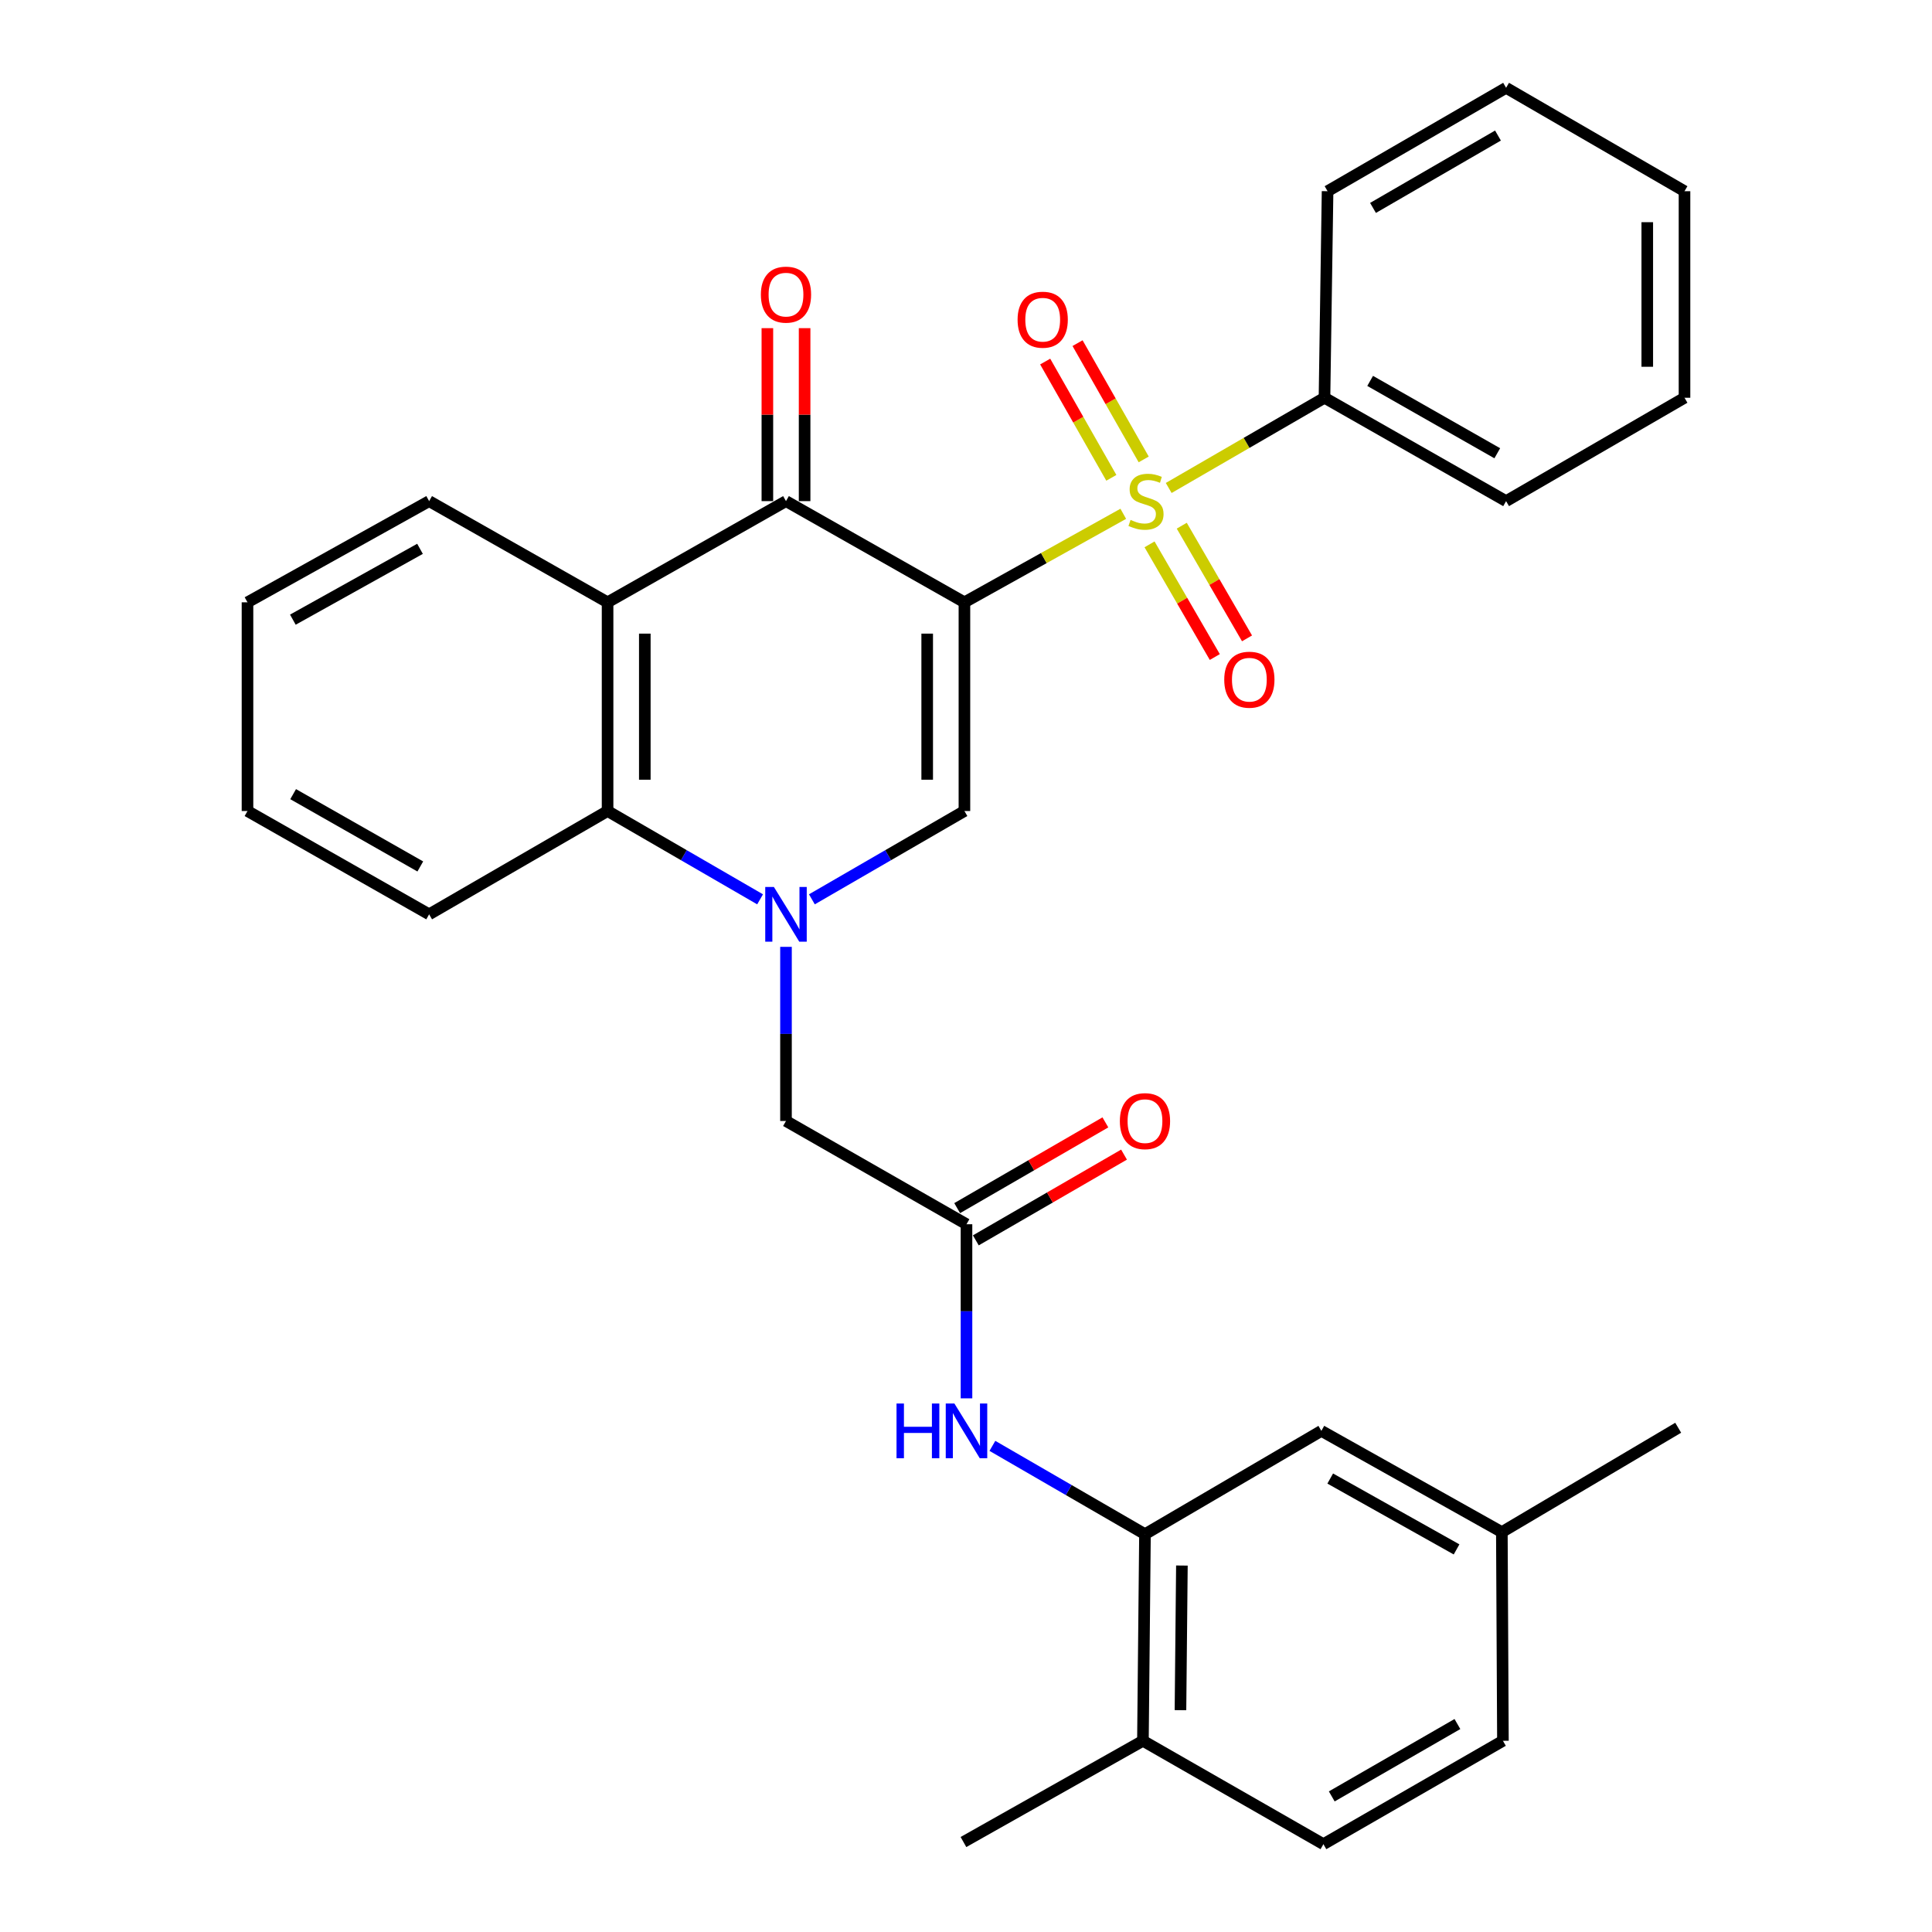<?xml version='1.0' encoding='iso-8859-1'?>
<svg version='1.1' baseProfile='full'
              xmlns='http://www.w3.org/2000/svg'
                      xmlns:rdkit='http://www.rdkit.org/xml'
                      xmlns:xlink='http://www.w3.org/1999/xlink'
                  xml:space='preserve'
width='1000px' height='1000px' viewBox='0 0 1000 1000'>
<!-- END OF HEADER -->
<rect style='opacity:1.0;fill:#FFFFFF;stroke:none' width='1000' height='1000' x='0' y='0'> </rect>
<path class='bond-0' d='M 499.186,311.76 L 540.294,288.85' style='fill:none;fill-rule:evenodd;stroke:#000000;stroke-width:6px;stroke-linecap:butt;stroke-linejoin:miter;stroke-opacity:1' />
<path class='bond-0' d='M 540.294,288.85 L 581.403,265.94' style='fill:none;fill-rule:evenodd;stroke:#CCCC00;stroke-width:6px;stroke-linecap:butt;stroke-linejoin:miter;stroke-opacity:1' />
<path class='bond-2' d='M 499.186,311.76 L 499.186,419.783' style='fill:none;fill-rule:evenodd;stroke:#000000;stroke-width:6px;stroke-linecap:butt;stroke-linejoin:miter;stroke-opacity:1' />
<path class='bond-2' d='M 479.914,327.963 L 479.914,403.579' style='fill:none;fill-rule:evenodd;stroke:#000000;stroke-width:6px;stroke-linecap:butt;stroke-linejoin:miter;stroke-opacity:1' />
<path class='bond-3' d='M 499.186,311.76 L 406.827,259.381' style='fill:none;fill-rule:evenodd;stroke:#000000;stroke-width:6px;stroke-linecap:butt;stroke-linejoin:miter;stroke-opacity:1' />
<path class='bond-10' d='M 591.977,237.793 L 574.857,207.701' style='fill:none;fill-rule:evenodd;stroke:#CCCC00;stroke-width:6px;stroke-linecap:butt;stroke-linejoin:miter;stroke-opacity:1' />
<path class='bond-10' d='M 574.857,207.701 L 557.737,177.609' style='fill:none;fill-rule:evenodd;stroke:#FF0000;stroke-width:6px;stroke-linecap:butt;stroke-linejoin:miter;stroke-opacity:1' />
<path class='bond-10' d='M 575.226,247.323 L 558.106,217.231' style='fill:none;fill-rule:evenodd;stroke:#CCCC00;stroke-width:6px;stroke-linecap:butt;stroke-linejoin:miter;stroke-opacity:1' />
<path class='bond-10' d='M 558.106,217.231 L 540.986,187.139' style='fill:none;fill-rule:evenodd;stroke:#FF0000;stroke-width:6px;stroke-linecap:butt;stroke-linejoin:miter;stroke-opacity:1' />
<path class='bond-11' d='M 594.999,281.759 L 611.889,310.919' style='fill:none;fill-rule:evenodd;stroke:#CCCC00;stroke-width:6px;stroke-linecap:butt;stroke-linejoin:miter;stroke-opacity:1' />
<path class='bond-11' d='M 611.889,310.919 L 628.78,340.078' style='fill:none;fill-rule:evenodd;stroke:#FF0000;stroke-width:6px;stroke-linecap:butt;stroke-linejoin:miter;stroke-opacity:1' />
<path class='bond-11' d='M 611.676,272.099 L 628.566,301.258' style='fill:none;fill-rule:evenodd;stroke:#CCCC00;stroke-width:6px;stroke-linecap:butt;stroke-linejoin:miter;stroke-opacity:1' />
<path class='bond-11' d='M 628.566,301.258 L 645.457,330.418' style='fill:none;fill-rule:evenodd;stroke:#FF0000;stroke-width:6px;stroke-linecap:butt;stroke-linejoin:miter;stroke-opacity:1' />
<path class='bond-12' d='M 604.921,252.576 L 645.237,229.227' style='fill:none;fill-rule:evenodd;stroke:#CCCC00;stroke-width:6px;stroke-linecap:butt;stroke-linejoin:miter;stroke-opacity:1' />
<path class='bond-12' d='M 645.237,229.227 L 685.553,205.878' style='fill:none;fill-rule:evenodd;stroke:#000000;stroke-width:6px;stroke-linecap:butt;stroke-linejoin:miter;stroke-opacity:1' />
<path class='bond-1' d='M 420.235,465.491 L 459.711,442.637' style='fill:none;fill-rule:evenodd;stroke:#0000FF;stroke-width:6px;stroke-linecap:butt;stroke-linejoin:miter;stroke-opacity:1' />
<path class='bond-1' d='M 459.711,442.637 L 499.186,419.783' style='fill:none;fill-rule:evenodd;stroke:#000000;stroke-width:6px;stroke-linecap:butt;stroke-linejoin:miter;stroke-opacity:1' />
<path class='bond-9' d='M 406.827,490.088 L 406.827,535.152' style='fill:none;fill-rule:evenodd;stroke:#0000FF;stroke-width:6px;stroke-linecap:butt;stroke-linejoin:miter;stroke-opacity:1' />
<path class='bond-9' d='M 406.827,535.152 L 406.827,580.217' style='fill:none;fill-rule:evenodd;stroke:#000000;stroke-width:6px;stroke-linecap:butt;stroke-linejoin:miter;stroke-opacity:1' />
<path class='bond-31' d='M 393.42,465.491 L 353.949,442.637' style='fill:none;fill-rule:evenodd;stroke:#0000FF;stroke-width:6px;stroke-linecap:butt;stroke-linejoin:miter;stroke-opacity:1' />
<path class='bond-31' d='M 353.949,442.637 L 314.479,419.783' style='fill:none;fill-rule:evenodd;stroke:#000000;stroke-width:6px;stroke-linecap:butt;stroke-linejoin:miter;stroke-opacity:1' />
<path class='bond-4' d='M 406.827,259.381 L 314.479,311.76' style='fill:none;fill-rule:evenodd;stroke:#000000;stroke-width:6px;stroke-linecap:butt;stroke-linejoin:miter;stroke-opacity:1' />
<path class='bond-13' d='M 416.464,259.381 L 416.464,214.616' style='fill:none;fill-rule:evenodd;stroke:#000000;stroke-width:6px;stroke-linecap:butt;stroke-linejoin:miter;stroke-opacity:1' />
<path class='bond-13' d='M 416.464,214.616 L 416.464,169.852' style='fill:none;fill-rule:evenodd;stroke:#FF0000;stroke-width:6px;stroke-linecap:butt;stroke-linejoin:miter;stroke-opacity:1' />
<path class='bond-13' d='M 397.191,259.381 L 397.191,214.616' style='fill:none;fill-rule:evenodd;stroke:#000000;stroke-width:6px;stroke-linecap:butt;stroke-linejoin:miter;stroke-opacity:1' />
<path class='bond-13' d='M 397.191,214.616 L 397.191,169.852' style='fill:none;fill-rule:evenodd;stroke:#FF0000;stroke-width:6px;stroke-linecap:butt;stroke-linejoin:miter;stroke-opacity:1' />
<path class='bond-5' d='M 314.479,311.76 L 314.479,419.783' style='fill:none;fill-rule:evenodd;stroke:#000000;stroke-width:6px;stroke-linecap:butt;stroke-linejoin:miter;stroke-opacity:1' />
<path class='bond-5' d='M 333.752,327.963 L 333.752,403.579' style='fill:none;fill-rule:evenodd;stroke:#000000;stroke-width:6px;stroke-linecap:butt;stroke-linejoin:miter;stroke-opacity:1' />
<path class='bond-19' d='M 314.479,311.76 L 222.121,259.381' style='fill:none;fill-rule:evenodd;stroke:#000000;stroke-width:6px;stroke-linecap:butt;stroke-linejoin:miter;stroke-opacity:1' />
<path class='bond-21' d='M 314.479,419.783 L 222.121,473.254' style='fill:none;fill-rule:evenodd;stroke:#000000;stroke-width:6px;stroke-linecap:butt;stroke-linejoin:miter;stroke-opacity:1' />
<path class='bond-6' d='M 500.257,633.667 L 406.827,580.217' style='fill:none;fill-rule:evenodd;stroke:#000000;stroke-width:6px;stroke-linecap:butt;stroke-linejoin:miter;stroke-opacity:1' />
<path class='bond-8' d='M 500.257,633.667 L 500.257,678.726' style='fill:none;fill-rule:evenodd;stroke:#000000;stroke-width:6px;stroke-linecap:butt;stroke-linejoin:miter;stroke-opacity:1' />
<path class='bond-8' d='M 500.257,678.726 L 500.257,723.785' style='fill:none;fill-rule:evenodd;stroke:#0000FF;stroke-width:6px;stroke-linecap:butt;stroke-linejoin:miter;stroke-opacity:1' />
<path class='bond-16' d='M 505.083,642.007 L 543.439,619.815' style='fill:none;fill-rule:evenodd;stroke:#000000;stroke-width:6px;stroke-linecap:butt;stroke-linejoin:miter;stroke-opacity:1' />
<path class='bond-16' d='M 543.439,619.815 L 581.795,597.623' style='fill:none;fill-rule:evenodd;stroke:#FF0000;stroke-width:6px;stroke-linecap:butt;stroke-linejoin:miter;stroke-opacity:1' />
<path class='bond-16' d='M 495.431,625.326 L 533.787,603.134' style='fill:none;fill-rule:evenodd;stroke:#000000;stroke-width:6px;stroke-linecap:butt;stroke-linejoin:miter;stroke-opacity:1' />
<path class='bond-16' d='M 533.787,603.134 L 572.143,580.942' style='fill:none;fill-rule:evenodd;stroke:#FF0000;stroke-width:6px;stroke-linecap:butt;stroke-linejoin:miter;stroke-opacity:1' />
<path class='bond-7' d='M 592.637,794.09 L 553.151,771.235' style='fill:none;fill-rule:evenodd;stroke:#000000;stroke-width:6px;stroke-linecap:butt;stroke-linejoin:miter;stroke-opacity:1' />
<path class='bond-7' d='M 553.151,771.235 L 513.665,748.38' style='fill:none;fill-rule:evenodd;stroke:#0000FF;stroke-width:6px;stroke-linecap:butt;stroke-linejoin:miter;stroke-opacity:1' />
<path class='bond-14' d='M 592.637,794.09 L 591.577,901.032' style='fill:none;fill-rule:evenodd;stroke:#000000;stroke-width:6px;stroke-linecap:butt;stroke-linejoin:miter;stroke-opacity:1' />
<path class='bond-14' d='M 611.75,810.322 L 611.008,885.181' style='fill:none;fill-rule:evenodd;stroke:#000000;stroke-width:6px;stroke-linecap:butt;stroke-linejoin:miter;stroke-opacity:1' />
<path class='bond-15' d='M 592.637,794.09 L 683.936,740.619' style='fill:none;fill-rule:evenodd;stroke:#000000;stroke-width:6px;stroke-linecap:butt;stroke-linejoin:miter;stroke-opacity:1' />
<path class='bond-22' d='M 685.553,205.878 L 779.55,259.381' style='fill:none;fill-rule:evenodd;stroke:#000000;stroke-width:6px;stroke-linecap:butt;stroke-linejoin:miter;stroke-opacity:1' />
<path class='bond-22' d='M 709.186,197.154 L 774.984,234.606' style='fill:none;fill-rule:evenodd;stroke:#000000;stroke-width:6px;stroke-linecap:butt;stroke-linejoin:miter;stroke-opacity:1' />
<path class='bond-23' d='M 685.553,205.878 L 687.148,98.968' style='fill:none;fill-rule:evenodd;stroke:#000000;stroke-width:6px;stroke-linecap:butt;stroke-linejoin:miter;stroke-opacity:1' />
<path class='bond-17' d='M 591.577,901.032 L 684.996,954.545' style='fill:none;fill-rule:evenodd;stroke:#000000;stroke-width:6px;stroke-linecap:butt;stroke-linejoin:miter;stroke-opacity:1' />
<path class='bond-24' d='M 591.577,901.032 L 498.683,953.432' style='fill:none;fill-rule:evenodd;stroke:#000000;stroke-width:6px;stroke-linecap:butt;stroke-linejoin:miter;stroke-opacity:1' />
<path class='bond-18' d='M 683.936,740.619 L 777.355,793.019' style='fill:none;fill-rule:evenodd;stroke:#000000;stroke-width:6px;stroke-linecap:butt;stroke-linejoin:miter;stroke-opacity:1' />
<path class='bond-18' d='M 688.52,765.288 L 753.914,801.968' style='fill:none;fill-rule:evenodd;stroke:#000000;stroke-width:6px;stroke-linecap:butt;stroke-linejoin:miter;stroke-opacity:1' />
<path class='bond-34' d='M 684.996,954.545 L 777.912,901.032' style='fill:none;fill-rule:evenodd;stroke:#000000;stroke-width:6px;stroke-linecap:butt;stroke-linejoin:miter;stroke-opacity:1' />
<path class='bond-34' d='M 689.315,929.818 L 754.356,892.358' style='fill:none;fill-rule:evenodd;stroke:#000000;stroke-width:6px;stroke-linecap:butt;stroke-linejoin:miter;stroke-opacity:1' />
<path class='bond-20' d='M 777.355,793.019 L 777.912,901.032' style='fill:none;fill-rule:evenodd;stroke:#000000;stroke-width:6px;stroke-linecap:butt;stroke-linejoin:miter;stroke-opacity:1' />
<path class='bond-25' d='M 777.355,793.019 L 868.632,739.002' style='fill:none;fill-rule:evenodd;stroke:#000000;stroke-width:6px;stroke-linecap:butt;stroke-linejoin:miter;stroke-opacity:1' />
<path class='bond-26' d='M 222.121,259.381 L 128.102,311.76' style='fill:none;fill-rule:evenodd;stroke:#000000;stroke-width:6px;stroke-linecap:butt;stroke-linejoin:miter;stroke-opacity:1' />
<path class='bond-26' d='M 217.397,284.074 L 151.584,320.739' style='fill:none;fill-rule:evenodd;stroke:#000000;stroke-width:6px;stroke-linecap:butt;stroke-linejoin:miter;stroke-opacity:1' />
<path class='bond-32' d='M 222.121,473.254 L 128.102,419.783' style='fill:none;fill-rule:evenodd;stroke:#000000;stroke-width:6px;stroke-linecap:butt;stroke-linejoin:miter;stroke-opacity:1' />
<path class='bond-32' d='M 217.546,448.48 L 151.733,411.051' style='fill:none;fill-rule:evenodd;stroke:#000000;stroke-width:6px;stroke-linecap:butt;stroke-linejoin:miter;stroke-opacity:1' />
<path class='bond-29' d='M 779.55,259.381 L 871.898,205.878' style='fill:none;fill-rule:evenodd;stroke:#000000;stroke-width:6px;stroke-linecap:butt;stroke-linejoin:miter;stroke-opacity:1' />
<path class='bond-28' d='M 687.148,98.968 L 779.55,45.455' style='fill:none;fill-rule:evenodd;stroke:#000000;stroke-width:6px;stroke-linecap:butt;stroke-linejoin:miter;stroke-opacity:1' />
<path class='bond-28' d='M 710.667,107.619 L 775.348,70.159' style='fill:none;fill-rule:evenodd;stroke:#000000;stroke-width:6px;stroke-linecap:butt;stroke-linejoin:miter;stroke-opacity:1' />
<path class='bond-27' d='M 128.102,311.76 L 128.102,419.783' style='fill:none;fill-rule:evenodd;stroke:#000000;stroke-width:6px;stroke-linecap:butt;stroke-linejoin:miter;stroke-opacity:1' />
<path class='bond-30' d='M 779.55,45.455 L 871.898,98.968' style='fill:none;fill-rule:evenodd;stroke:#000000;stroke-width:6px;stroke-linecap:butt;stroke-linejoin:miter;stroke-opacity:1' />
<path class='bond-33' d='M 871.898,205.878 L 871.898,98.968' style='fill:none;fill-rule:evenodd;stroke:#000000;stroke-width:6px;stroke-linecap:butt;stroke-linejoin:miter;stroke-opacity:1' />
<path class='bond-33' d='M 852.625,189.841 L 852.625,115.005' style='fill:none;fill-rule:evenodd;stroke:#000000;stroke-width:6px;stroke-linecap:butt;stroke-linejoin:miter;stroke-opacity:1' />
<path  class='atom-1' d='M 585.173 269.101
Q 585.493 269.221, 586.813 269.781
Q 588.133 270.341, 589.573 270.701
Q 591.053 271.021, 592.493 271.021
Q 595.173 271.021, 596.733 269.741
Q 598.293 268.421, 598.293 266.141
Q 598.293 264.581, 597.493 263.621
Q 596.733 262.661, 595.533 262.141
Q 594.333 261.621, 592.333 261.021
Q 589.813 260.261, 588.293 259.541
Q 586.813 258.821, 585.733 257.301
Q 584.693 255.781, 584.693 253.221
Q 584.693 249.661, 587.093 247.461
Q 589.533 245.261, 594.333 245.261
Q 597.613 245.261, 601.333 246.821
L 600.413 249.901
Q 597.013 248.501, 594.453 248.501
Q 591.693 248.501, 590.173 249.661
Q 588.653 250.781, 588.693 252.741
Q 588.693 254.261, 589.453 255.181
Q 590.253 256.101, 591.373 256.621
Q 592.533 257.141, 594.453 257.741
Q 597.013 258.541, 598.533 259.341
Q 600.053 260.141, 601.133 261.781
Q 602.253 263.381, 602.253 266.141
Q 602.253 270.061, 599.613 272.181
Q 597.013 274.261, 592.653 274.261
Q 590.133 274.261, 588.213 273.701
Q 586.333 273.181, 584.093 272.261
L 585.173 269.101
' fill='#CCCC00'/>
<path  class='atom-2' d='M 400.567 459.094
L 409.847 474.094
Q 410.767 475.574, 412.247 478.254
Q 413.727 480.934, 413.807 481.094
L 413.807 459.094
L 417.567 459.094
L 417.567 487.414
L 413.687 487.414
L 403.727 471.014
Q 402.567 469.094, 401.327 466.894
Q 400.127 464.694, 399.767 464.014
L 399.767 487.414
L 396.087 487.414
L 396.087 459.094
L 400.567 459.094
' fill='#0000FF'/>
<path  class='atom-9' d='M 464.037 726.459
L 467.877 726.459
L 467.877 738.499
L 482.357 738.499
L 482.357 726.459
L 486.197 726.459
L 486.197 754.779
L 482.357 754.779
L 482.357 741.699
L 467.877 741.699
L 467.877 754.779
L 464.037 754.779
L 464.037 726.459
' fill='#0000FF'/>
<path  class='atom-9' d='M 493.997 726.459
L 503.277 741.459
Q 504.197 742.939, 505.677 745.619
Q 507.157 748.299, 507.237 748.459
L 507.237 726.459
L 510.997 726.459
L 510.997 754.779
L 507.117 754.779
L 497.157 738.379
Q 495.997 736.459, 494.757 734.259
Q 493.557 732.059, 493.197 731.379
L 493.197 754.779
L 489.517 754.779
L 489.517 726.459
L 493.997 726.459
' fill='#0000FF'/>
<path  class='atom-11' d='M 526.702 165.475
Q 526.702 158.675, 530.062 154.875
Q 533.422 151.075, 539.702 151.075
Q 545.982 151.075, 549.342 154.875
Q 552.702 158.675, 552.702 165.475
Q 552.702 172.355, 549.302 176.275
Q 545.902 180.155, 539.702 180.155
Q 533.462 180.155, 530.062 176.275
Q 526.702 172.395, 526.702 165.475
M 539.702 176.955
Q 544.022 176.955, 546.342 174.075
Q 548.702 171.155, 548.702 165.475
Q 548.702 159.915, 546.342 157.115
Q 544.022 154.275, 539.702 154.275
Q 535.382 154.275, 533.022 157.075
Q 530.702 159.875, 530.702 165.475
Q 530.702 171.195, 533.022 174.075
Q 535.382 176.955, 539.702 176.955
' fill='#FF0000'/>
<path  class='atom-12' d='M 633.665 351.809
Q 633.665 345.009, 637.025 341.209
Q 640.385 337.409, 646.665 337.409
Q 652.945 337.409, 656.305 341.209
Q 659.665 345.009, 659.665 351.809
Q 659.665 358.689, 656.265 362.609
Q 652.865 366.489, 646.665 366.489
Q 640.425 366.489, 637.025 362.609
Q 633.665 358.729, 633.665 351.809
M 646.665 363.289
Q 650.985 363.289, 653.305 360.409
Q 655.665 357.489, 655.665 351.809
Q 655.665 346.249, 653.305 343.449
Q 650.985 340.609, 646.665 340.609
Q 642.345 340.609, 639.985 343.409
Q 637.665 346.209, 637.665 351.809
Q 637.665 357.529, 639.985 360.409
Q 642.345 363.289, 646.665 363.289
' fill='#FF0000'/>
<path  class='atom-14' d='M 393.827 152.498
Q 393.827 145.698, 397.187 141.898
Q 400.547 138.098, 406.827 138.098
Q 413.107 138.098, 416.467 141.898
Q 419.827 145.698, 419.827 152.498
Q 419.827 159.378, 416.427 163.298
Q 413.027 167.178, 406.827 167.178
Q 400.587 167.178, 397.187 163.298
Q 393.827 159.418, 393.827 152.498
M 406.827 163.978
Q 411.147 163.978, 413.467 161.098
Q 415.827 158.178, 415.827 152.498
Q 415.827 146.938, 413.467 144.138
Q 411.147 141.298, 406.827 141.298
Q 402.507 141.298, 400.147 144.098
Q 397.827 146.898, 397.827 152.498
Q 397.827 158.218, 400.147 161.098
Q 402.507 163.978, 406.827 163.978
' fill='#FF0000'/>
<path  class='atom-17' d='M 579.637 580.297
Q 579.637 573.497, 582.997 569.697
Q 586.357 565.897, 592.637 565.897
Q 598.917 565.897, 602.277 569.697
Q 605.637 573.497, 605.637 580.297
Q 605.637 587.177, 602.237 591.097
Q 598.837 594.977, 592.637 594.977
Q 586.397 594.977, 582.997 591.097
Q 579.637 587.217, 579.637 580.297
M 592.637 591.777
Q 596.957 591.777, 599.277 588.897
Q 601.637 585.977, 601.637 580.297
Q 601.637 574.737, 599.277 571.937
Q 596.957 569.097, 592.637 569.097
Q 588.317 569.097, 585.957 571.897
Q 583.637 574.697, 583.637 580.297
Q 583.637 586.017, 585.957 588.897
Q 588.317 591.777, 592.637 591.777
' fill='#FF0000'/>
</svg>

